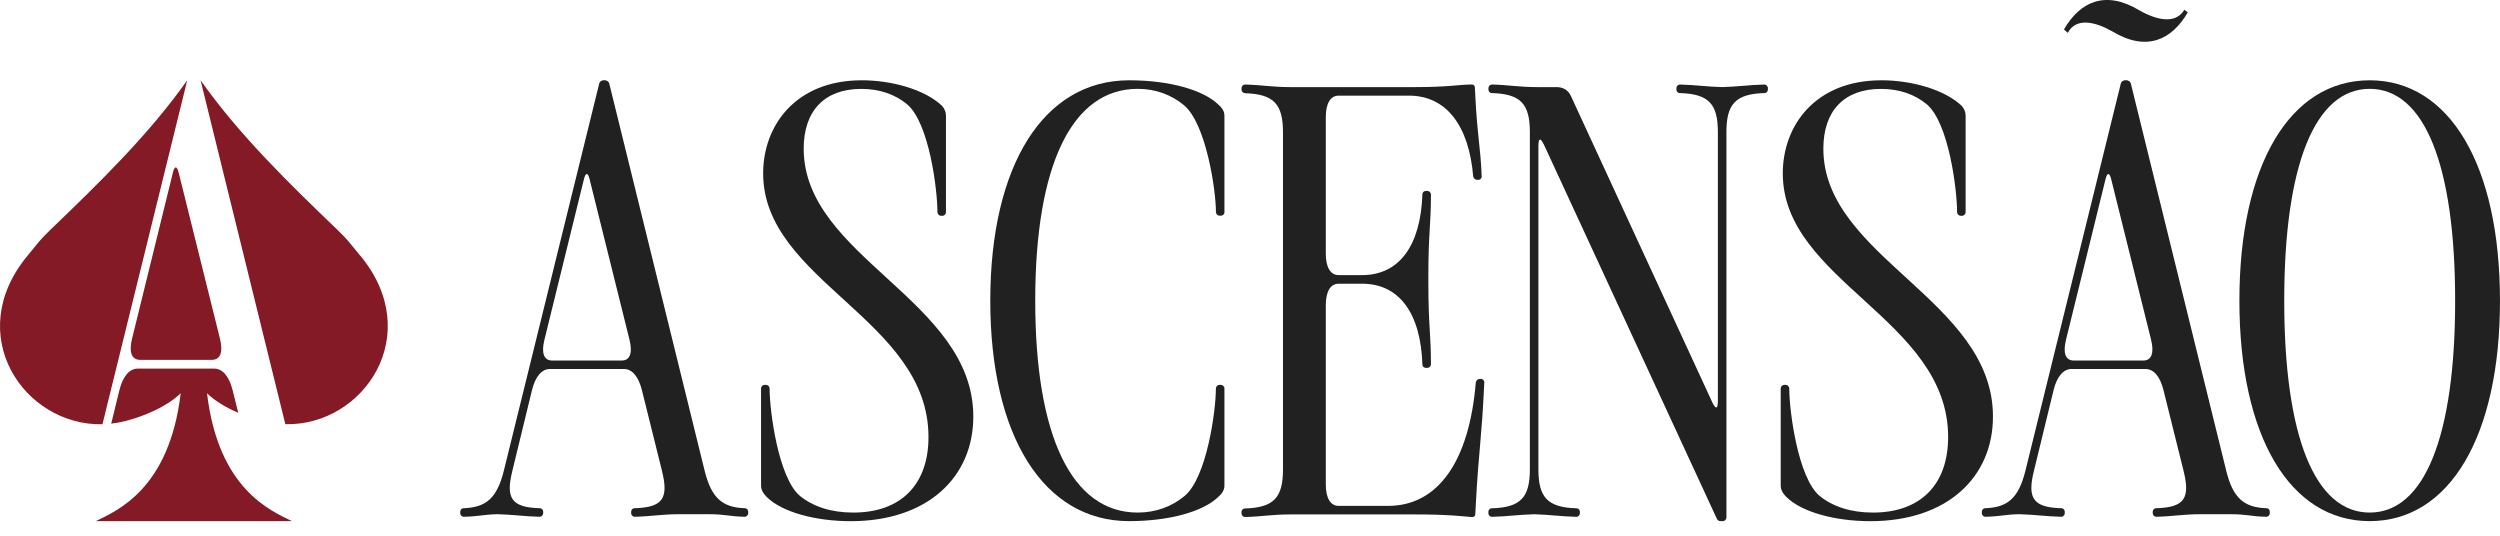 <svg xmlns="http://www.w3.org/2000/svg" width="140" height="30" viewBox="0 0 140 30" fill="none"><path d="M5.738 23.755L10.486 4.493C8.327 7.555 5.492 10.303 2.789 12.899C2.531 13.147 2.295 13.396 2.09 13.648C1.913 13.869 1.734 14.086 1.554 14.304C-2.135 18.73 1.343 23.855 5.738 23.758V23.755Z" fill="#841A25"></path><path d="M9.672 9.71L7.401 18.941C7.202 19.732 7.376 20.151 7.845 20.151H11.868C12.338 20.151 12.511 19.732 12.312 18.941L10.016 9.71C9.918 9.266 9.77 9.266 9.669 9.71H9.672Z" fill="#841A25"></path><path d="M11.593 22.022C12.047 22.463 12.683 22.835 13.342 23.118L13.027 21.852C12.828 21.061 12.46 20.642 11.99 20.642H7.721C7.252 20.642 6.883 21.061 6.685 21.852L6.228 23.723C6.48 23.695 6.732 23.651 6.987 23.588C8.04 23.323 9.344 22.778 10.119 22.022C9.479 27.415 6.531 28.603 5.365 29.183H16.347C15.181 28.603 12.233 27.419 11.593 22.022Z" fill="#841A25"></path><path d="M20.16 14.304C19.98 14.086 19.8 13.869 19.624 13.648C19.422 13.396 19.183 13.147 18.925 12.899C16.222 10.306 13.389 7.555 11.231 4.493L15.979 23.755C20.374 23.855 23.849 18.727 20.163 14.3L20.16 14.304Z" fill="#841A25"></path><path d="M33.814 4.493H33.861C33.981 4.493 34.1 4.566 34.126 4.708L39.459 26.357C39.844 27.913 40.464 28.414 41.709 28.461C41.828 28.461 41.901 28.556 41.901 28.654V28.748C41.901 28.843 41.806 28.94 41.709 28.94C40.751 28.915 40.656 28.795 39.651 28.795H38.073C37.068 28.795 36.495 28.915 35.537 28.94C35.443 28.94 35.345 28.846 35.345 28.748V28.654C35.345 28.559 35.417 28.461 35.537 28.461C37.141 28.414 37.449 27.888 37.068 26.357L35.944 21.836C35.751 21.071 35.392 20.664 34.938 20.664H30.799C30.345 20.664 29.986 21.071 29.794 21.836L28.694 26.357C28.313 27.888 28.622 28.414 30.226 28.461C30.345 28.461 30.418 28.556 30.418 28.654V28.748C30.418 28.843 30.323 28.94 30.226 28.94C29.315 28.915 28.767 28.82 27.856 28.795C26.996 28.82 26.877 28.915 25.966 28.94C25.872 28.94 25.774 28.846 25.774 28.748V28.654C25.774 28.559 25.846 28.461 25.966 28.461C27.211 28.414 27.831 27.91 28.216 26.357L33.549 4.708C33.574 4.563 33.694 4.493 33.814 4.493ZM30.919 20.189H34.819C35.272 20.189 35.439 19.782 35.25 19.017L33.026 10.069C32.932 9.638 32.787 9.638 32.692 10.069L30.49 19.017C30.298 19.782 30.465 20.189 30.922 20.189H30.919Z" fill="#212121"></path><path d="M51.995 24.47C51.995 17.892 42.736 15.737 42.736 9.71C42.736 7.033 44.553 4.496 48.261 4.496C49.912 4.496 51.777 4.997 52.76 5.933C52.905 6.1 52.974 6.292 52.974 6.484V11.89C52.974 11.985 52.88 12.083 52.782 12.083H52.688C52.593 12.083 52.496 11.988 52.496 11.868C52.496 10.649 52.042 6.894 50.797 5.839C50.127 5.287 49.266 4.978 48.236 4.978C46.154 4.978 45.007 6.223 45.007 8.327C45.007 14.404 54.505 16.796 54.505 23.326C54.505 26.722 51.944 29.186 47.641 29.186C45.678 29.186 43.813 28.685 42.953 27.847C42.688 27.582 42.619 27.393 42.619 27.176V21.745C42.619 21.65 42.714 21.553 42.811 21.553H42.906C43 21.553 43.098 21.647 43.098 21.767C43.098 22.986 43.577 26.741 44.796 27.771C45.536 28.37 46.541 28.704 47.786 28.704C50.441 28.704 51.995 27.148 51.995 24.47Z" fill="#212121"></path><path d="M68.571 11.887C68.571 11.982 68.476 12.079 68.379 12.079H68.284C68.189 12.079 68.092 11.985 68.092 11.865C68.092 10.646 67.54 6.913 66.296 5.886C65.603 5.312 64.718 4.975 63.713 4.975C60.03 4.975 57.973 9.235 57.973 16.84C57.973 24.445 60.03 28.704 63.713 28.704C64.718 28.704 65.625 28.37 66.343 27.771C67.588 26.719 68.089 22.986 68.089 21.767C68.089 21.647 68.183 21.553 68.281 21.553H68.375C68.47 21.553 68.568 21.647 68.568 21.745V27.176C68.568 27.39 68.495 27.582 68.256 27.797C67.396 28.657 65.458 29.183 63.231 29.183C58.445 29.183 55.456 24.423 55.456 16.84C55.456 9.257 58.445 4.496 63.231 4.496C65.455 4.496 67.392 5.023 68.256 5.883C68.495 6.097 68.568 6.289 68.568 6.481V11.887H68.571Z" fill="#212121"></path><path d="M69.718 5.212C69.598 5.212 69.525 5.117 69.525 5.019V4.925C69.525 4.83 69.62 4.733 69.718 4.733C70.675 4.758 71.249 4.878 72.254 4.878H79.238C81.128 4.878 81.749 4.733 82.373 4.733H82.445C82.518 4.733 82.59 4.805 82.59 4.878L82.615 5.309V5.334C82.735 7.726 82.902 8.132 82.974 9.855C83 9.95 82.902 10.069 82.807 10.069H82.713C82.618 10.069 82.521 9.997 82.499 9.877C82.259 7.007 80.968 5.356 78.91 5.356H74.963C74.509 5.356 74.245 5.788 74.245 6.554V14.209C74.245 14.975 74.509 15.406 74.963 15.406H76.28C78.337 15.406 79.556 13.781 79.654 10.885C79.654 10.766 79.748 10.693 79.846 10.693H79.941C80.035 10.693 80.133 10.788 80.133 10.885C80.133 12.631 79.988 13.037 79.988 15.431V15.863C79.988 18.254 80.133 18.66 80.133 20.409C80.133 20.503 80.038 20.601 79.941 20.601H79.846C79.751 20.601 79.654 20.529 79.654 20.409C79.559 17.514 78.337 15.888 76.28 15.888H74.963C74.509 15.888 74.245 16.32 74.245 17.085V27.132C74.245 27.897 74.509 28.329 74.963 28.329H77.738C80.536 28.329 82.284 25.818 82.644 21.414C82.669 21.294 82.763 21.222 82.858 21.222H82.952C83.047 21.222 83.144 21.341 83.119 21.436C82.974 24.665 82.807 25.119 82.64 28.351V28.376L82.615 28.808C82.615 28.88 82.543 28.953 82.47 28.953H82.398C81.777 28.905 81.153 28.808 79.263 28.808H72.254C71.249 28.808 70.675 28.928 69.718 28.953C69.623 28.953 69.525 28.858 69.525 28.761V28.666C69.525 28.572 69.598 28.474 69.718 28.474C71.321 28.427 71.847 27.875 71.847 26.297V7.398C71.847 5.82 71.321 5.268 69.718 5.221V5.212Z" fill="#212121"></path><path d="M83.546 5.212C83.426 5.212 83.353 5.117 83.353 5.019V4.925C83.353 4.83 83.448 4.733 83.546 4.733C84.503 4.758 85.077 4.878 86.082 4.878H87.181C87.515 4.878 87.827 5.045 87.972 5.378L95.889 22.532C96.081 22.939 96.201 22.913 96.201 22.46V7.388C96.201 5.81 95.675 5.259 94.071 5.212C93.951 5.212 93.879 5.117 93.879 5.019V4.925C93.879 4.83 93.974 4.733 94.071 4.733C94.982 4.758 95.53 4.852 96.44 4.878C97.351 4.852 97.899 4.758 98.809 4.733C98.904 4.733 99.001 4.827 99.001 4.925V5.019C99.001 5.114 98.929 5.212 98.809 5.212C97.206 5.259 96.68 5.81 96.68 7.388V28.991C96.68 29.085 96.585 29.183 96.487 29.183H96.343C96.27 29.183 96.176 29.136 96.15 29.063L86.463 8.107C86.271 7.7 86.151 7.726 86.151 8.179V26.288C86.151 27.866 86.677 28.417 88.281 28.465C88.4 28.465 88.473 28.559 88.473 28.657V28.751C88.473 28.846 88.378 28.943 88.281 28.943C87.37 28.918 86.822 28.824 85.912 28.798C85.001 28.824 84.453 28.918 83.543 28.943C83.448 28.943 83.35 28.849 83.35 28.751V28.657C83.35 28.562 83.423 28.465 83.543 28.465C85.146 28.417 85.672 27.866 85.672 26.288V7.388C85.672 5.81 85.146 5.259 83.543 5.212H83.546Z" fill="#212121"></path><path d="M109.095 24.47C109.095 17.892 99.836 15.737 99.836 9.71C99.836 7.033 101.654 4.496 105.362 4.496C107.013 4.496 108.878 4.997 109.861 5.933C110.006 6.1 110.075 6.292 110.075 6.484V11.89C110.075 11.985 109.981 12.083 109.883 12.083H109.788C109.694 12.083 109.596 11.988 109.596 11.868C109.596 10.649 109.143 6.894 107.898 5.839C107.227 5.287 106.367 4.978 105.337 4.978C103.254 4.978 102.108 6.223 102.108 8.327C102.108 14.404 111.606 16.796 111.606 23.326C111.606 26.722 109.045 29.186 104.741 29.186C102.779 29.186 100.914 28.685 100.054 27.847C99.789 27.582 99.72 27.393 99.72 27.176V21.745C99.72 21.65 99.814 21.553 99.912 21.553H100.006C100.101 21.553 100.199 21.647 100.199 21.767C100.199 22.986 100.677 26.741 101.897 27.771C102.637 28.37 103.642 28.704 104.886 28.704C107.542 28.704 109.095 27.148 109.095 24.47Z" fill="#212121"></path><path d="M119.022 4.493H119.07C119.189 4.493 119.309 4.566 119.334 4.708L124.668 26.357C125.049 27.913 125.673 28.414 126.917 28.461C127.037 28.461 127.109 28.556 127.109 28.654V28.748C127.109 28.843 127.015 28.94 126.917 28.94C125.96 28.915 125.865 28.795 124.86 28.795H123.282C122.277 28.795 121.703 28.915 120.746 28.94C120.651 28.94 120.553 28.846 120.553 28.748V28.654C120.553 28.559 120.626 28.461 120.746 28.461C122.349 28.414 122.658 27.888 122.277 26.357L121.152 21.836C120.96 21.071 120.601 20.664 120.147 20.664H116.007C115.554 20.664 115.195 21.071 115.003 21.836L113.903 26.357C113.522 27.888 113.831 28.414 115.434 28.461C115.554 28.461 115.626 28.556 115.626 28.654V28.748C115.626 28.843 115.532 28.94 115.434 28.94C114.524 28.915 113.975 28.82 113.065 28.795C112.205 28.82 112.085 28.915 111.175 28.94C111.08 28.94 110.983 28.846 110.983 28.748V28.654C110.983 28.559 111.055 28.461 111.175 28.461C112.419 28.414 113.04 27.91 113.424 26.357L118.758 4.708C118.783 4.563 118.903 4.493 119.022 4.493ZM119.788 0.571C120.793 1.144 121.845 1.362 122.324 0.546L122.516 0.691C121.631 2.222 120.22 2.915 118.307 1.768C117.302 1.195 116.25 0.977 115.796 1.841L115.582 1.648C116.467 0.117 117.879 -0.576 119.791 0.571H119.788ZM116.127 20.189H120.027C120.481 20.189 120.648 19.782 120.459 19.017L118.235 10.069C118.14 9.638 117.995 9.638 117.901 10.069L115.699 19.017C115.507 19.782 115.674 20.189 116.13 20.189H116.127Z" fill="#212121"></path><path d="M125.406 16.84C125.406 9.257 128.229 4.496 132.703 4.496C137.176 4.496 139.999 9.257 139.999 16.84C139.999 24.423 137.176 29.183 132.703 29.183C128.229 29.183 125.406 24.423 125.406 16.84ZM132.703 28.704C135.765 28.704 137.488 24.445 137.488 16.84C137.488 9.235 135.765 4.975 132.703 4.975C129.641 4.975 127.917 9.235 127.917 16.84C127.917 24.445 129.641 28.704 132.703 28.704Z" fill="#212121"></path></svg>